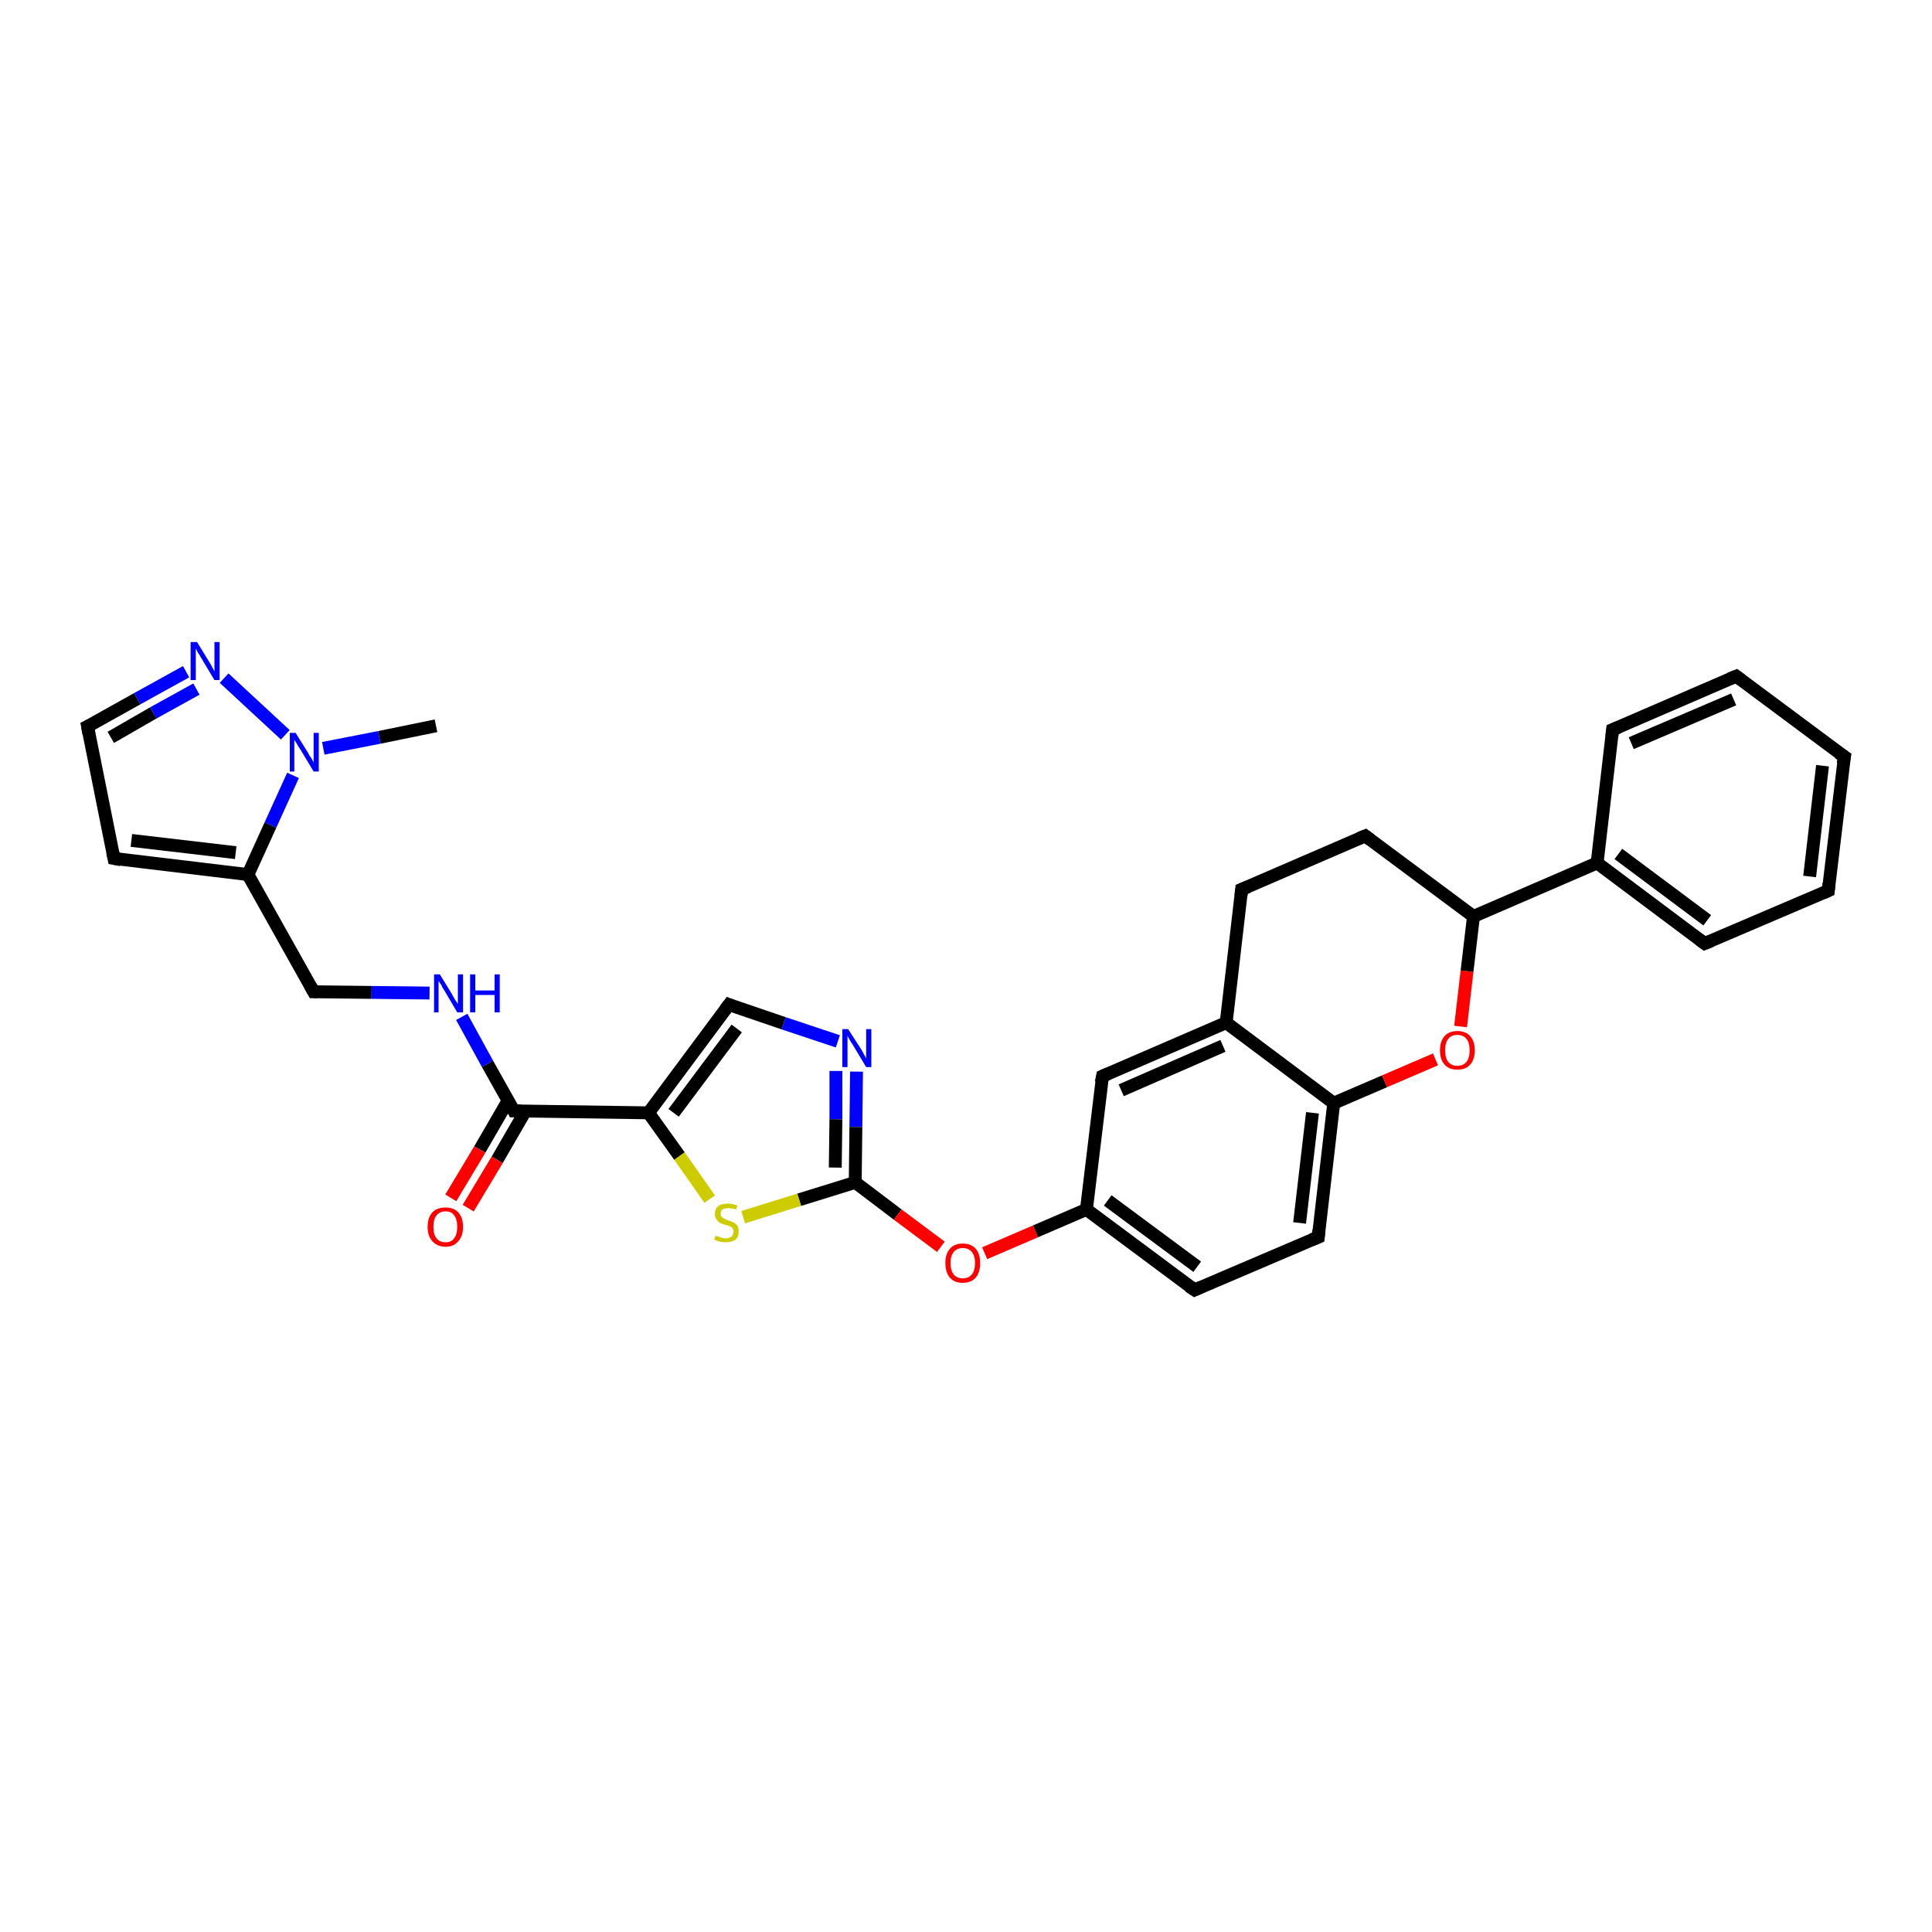 <?xml version='1.0' encoding='iso-8859-1'?>
<svg version='1.1' baseProfile='full'
              xmlns='http://www.w3.org/2000/svg'
                      xmlns:rdkit='http://www.rdkit.org/xml'
                      xmlns:xlink='http://www.w3.org/1999/xlink'
                  xml:space='preserve'
width='300px' height='300px' viewBox='0 0 300 300'>
<!-- END OF HEADER -->
<rect style='opacity:1.0;fill:#FFFFFF;stroke:none' width='300.0' height='300.0' x='0.0' y='0.0'> </rect>
<path class='bond-0 atom-0 atom-1' d='M 67.7,112.7 L 58.9,114.5' style='fill:none;fill-rule:evenodd;stroke:#000000;stroke-width:2.0px;stroke-linecap:butt;stroke-linejoin:miter;stroke-opacity:1' />
<path class='bond-0 atom-0 atom-1' d='M 58.9,114.5 L 50.2,116.2' style='fill:none;fill-rule:evenodd;stroke:#0000FF;stroke-width:2.0px;stroke-linecap:butt;stroke-linejoin:miter;stroke-opacity:1' />
<path class='bond-1 atom-1 atom-2' d='M 44.3,114.1 L 34.8,105.3' style='fill:none;fill-rule:evenodd;stroke:#0000FF;stroke-width:2.0px;stroke-linecap:butt;stroke-linejoin:miter;stroke-opacity:1' />
<path class='bond-2 atom-2 atom-3' d='M 28.9,104.3 L 21.3,108.5' style='fill:none;fill-rule:evenodd;stroke:#0000FF;stroke-width:2.0px;stroke-linecap:butt;stroke-linejoin:miter;stroke-opacity:1' />
<path class='bond-2 atom-2 atom-3' d='M 21.3,108.5 L 13.6,112.8' style='fill:none;fill-rule:evenodd;stroke:#000000;stroke-width:2.0px;stroke-linecap:butt;stroke-linejoin:miter;stroke-opacity:1' />
<path class='bond-2 atom-2 atom-3' d='M 30.5,107.0 L 23.8,110.7' style='fill:none;fill-rule:evenodd;stroke:#0000FF;stroke-width:2.0px;stroke-linecap:butt;stroke-linejoin:miter;stroke-opacity:1' />
<path class='bond-2 atom-2 atom-3' d='M 23.8,110.7 L 17.2,114.5' style='fill:none;fill-rule:evenodd;stroke:#000000;stroke-width:2.0px;stroke-linecap:butt;stroke-linejoin:miter;stroke-opacity:1' />
<path class='bond-3 atom-3 atom-4' d='M 13.6,112.8 L 17.7,133.3' style='fill:none;fill-rule:evenodd;stroke:#000000;stroke-width:2.0px;stroke-linecap:butt;stroke-linejoin:miter;stroke-opacity:1' />
<path class='bond-4 atom-4 atom-5' d='M 17.7,133.3 L 38.5,135.8' style='fill:none;fill-rule:evenodd;stroke:#000000;stroke-width:2.0px;stroke-linecap:butt;stroke-linejoin:miter;stroke-opacity:1' />
<path class='bond-4 atom-4 atom-5' d='M 20.4,130.5 L 36.6,132.4' style='fill:none;fill-rule:evenodd;stroke:#000000;stroke-width:2.0px;stroke-linecap:butt;stroke-linejoin:miter;stroke-opacity:1' />
<path class='bond-5 atom-5 atom-6' d='M 38.5,135.8 L 48.7,154.0' style='fill:none;fill-rule:evenodd;stroke:#000000;stroke-width:2.0px;stroke-linecap:butt;stroke-linejoin:miter;stroke-opacity:1' />
<path class='bond-6 atom-6 atom-7' d='M 48.7,154.0 L 57.7,154.1' style='fill:none;fill-rule:evenodd;stroke:#000000;stroke-width:2.0px;stroke-linecap:butt;stroke-linejoin:miter;stroke-opacity:1' />
<path class='bond-6 atom-6 atom-7' d='M 57.7,154.1 L 66.7,154.2' style='fill:none;fill-rule:evenodd;stroke:#0000FF;stroke-width:2.0px;stroke-linecap:butt;stroke-linejoin:miter;stroke-opacity:1' />
<path class='bond-7 atom-7 atom-8' d='M 71.7,157.9 L 75.7,165.2' style='fill:none;fill-rule:evenodd;stroke:#0000FF;stroke-width:2.0px;stroke-linecap:butt;stroke-linejoin:miter;stroke-opacity:1' />
<path class='bond-7 atom-7 atom-8' d='M 75.7,165.2 L 79.8,172.5' style='fill:none;fill-rule:evenodd;stroke:#000000;stroke-width:2.0px;stroke-linecap:butt;stroke-linejoin:miter;stroke-opacity:1' />
<path class='bond-8 atom-8 atom-9' d='M 78.9,170.9 L 74.5,178.5' style='fill:none;fill-rule:evenodd;stroke:#000000;stroke-width:2.0px;stroke-linecap:butt;stroke-linejoin:miter;stroke-opacity:1' />
<path class='bond-8 atom-8 atom-9' d='M 74.5,178.5 L 70.0,186.0' style='fill:none;fill-rule:evenodd;stroke:#FF0000;stroke-width:2.0px;stroke-linecap:butt;stroke-linejoin:miter;stroke-opacity:1' />
<path class='bond-8 atom-8 atom-9' d='M 81.6,172.5 L 77.2,180.1' style='fill:none;fill-rule:evenodd;stroke:#000000;stroke-width:2.0px;stroke-linecap:butt;stroke-linejoin:miter;stroke-opacity:1' />
<path class='bond-8 atom-8 atom-9' d='M 77.2,180.1 L 72.7,187.6' style='fill:none;fill-rule:evenodd;stroke:#FF0000;stroke-width:2.0px;stroke-linecap:butt;stroke-linejoin:miter;stroke-opacity:1' />
<path class='bond-9 atom-8 atom-10' d='M 79.8,172.5 L 100.7,172.8' style='fill:none;fill-rule:evenodd;stroke:#000000;stroke-width:2.0px;stroke-linecap:butt;stroke-linejoin:miter;stroke-opacity:1' />
<path class='bond-10 atom-10 atom-11' d='M 100.7,172.8 L 113.2,156.0' style='fill:none;fill-rule:evenodd;stroke:#000000;stroke-width:2.0px;stroke-linecap:butt;stroke-linejoin:miter;stroke-opacity:1' />
<path class='bond-10 atom-10 atom-11' d='M 104.6,172.8 L 114.4,159.7' style='fill:none;fill-rule:evenodd;stroke:#000000;stroke-width:2.0px;stroke-linecap:butt;stroke-linejoin:miter;stroke-opacity:1' />
<path class='bond-11 atom-11 atom-12' d='M 113.2,156.0 L 121.7,158.9' style='fill:none;fill-rule:evenodd;stroke:#000000;stroke-width:2.0px;stroke-linecap:butt;stroke-linejoin:miter;stroke-opacity:1' />
<path class='bond-11 atom-11 atom-12' d='M 121.7,158.9 L 130.1,161.7' style='fill:none;fill-rule:evenodd;stroke:#0000FF;stroke-width:2.0px;stroke-linecap:butt;stroke-linejoin:miter;stroke-opacity:1' />
<path class='bond-12 atom-12 atom-13' d='M 133.0,166.4 L 132.9,175.0' style='fill:none;fill-rule:evenodd;stroke:#0000FF;stroke-width:2.0px;stroke-linecap:butt;stroke-linejoin:miter;stroke-opacity:1' />
<path class='bond-12 atom-12 atom-13' d='M 132.9,175.0 L 132.8,183.6' style='fill:none;fill-rule:evenodd;stroke:#000000;stroke-width:2.0px;stroke-linecap:butt;stroke-linejoin:miter;stroke-opacity:1' />
<path class='bond-12 atom-12 atom-13' d='M 129.8,166.3 L 129.8,173.8' style='fill:none;fill-rule:evenodd;stroke:#0000FF;stroke-width:2.0px;stroke-linecap:butt;stroke-linejoin:miter;stroke-opacity:1' />
<path class='bond-12 atom-12 atom-13' d='M 129.8,173.8 L 129.7,181.3' style='fill:none;fill-rule:evenodd;stroke:#000000;stroke-width:2.0px;stroke-linecap:butt;stroke-linejoin:miter;stroke-opacity:1' />
<path class='bond-13 atom-13 atom-14' d='M 132.8,183.6 L 139.4,188.6' style='fill:none;fill-rule:evenodd;stroke:#000000;stroke-width:2.0px;stroke-linecap:butt;stroke-linejoin:miter;stroke-opacity:1' />
<path class='bond-13 atom-13 atom-14' d='M 139.4,188.6 L 146.1,193.6' style='fill:none;fill-rule:evenodd;stroke:#FF0000;stroke-width:2.0px;stroke-linecap:butt;stroke-linejoin:miter;stroke-opacity:1' />
<path class='bond-14 atom-14 atom-15' d='M 152.9,194.6 L 160.8,191.2' style='fill:none;fill-rule:evenodd;stroke:#FF0000;stroke-width:2.0px;stroke-linecap:butt;stroke-linejoin:miter;stroke-opacity:1' />
<path class='bond-14 atom-14 atom-15' d='M 160.8,191.2 L 168.7,187.8' style='fill:none;fill-rule:evenodd;stroke:#000000;stroke-width:2.0px;stroke-linecap:butt;stroke-linejoin:miter;stroke-opacity:1' />
<path class='bond-15 atom-15 atom-16' d='M 168.7,187.8 L 185.5,200.3' style='fill:none;fill-rule:evenodd;stroke:#000000;stroke-width:2.0px;stroke-linecap:butt;stroke-linejoin:miter;stroke-opacity:1' />
<path class='bond-15 atom-15 atom-16' d='M 172.0,186.4 L 185.9,196.7' style='fill:none;fill-rule:evenodd;stroke:#000000;stroke-width:2.0px;stroke-linecap:butt;stroke-linejoin:miter;stroke-opacity:1' />
<path class='bond-16 atom-16 atom-17' d='M 185.5,200.3 L 204.7,192.1' style='fill:none;fill-rule:evenodd;stroke:#000000;stroke-width:2.0px;stroke-linecap:butt;stroke-linejoin:miter;stroke-opacity:1' />
<path class='bond-17 atom-17 atom-18' d='M 204.7,192.1 L 207.1,171.3' style='fill:none;fill-rule:evenodd;stroke:#000000;stroke-width:2.0px;stroke-linecap:butt;stroke-linejoin:miter;stroke-opacity:1' />
<path class='bond-17 atom-17 atom-18' d='M 201.8,189.9 L 203.8,172.8' style='fill:none;fill-rule:evenodd;stroke:#000000;stroke-width:2.0px;stroke-linecap:butt;stroke-linejoin:miter;stroke-opacity:1' />
<path class='bond-18 atom-18 atom-19' d='M 207.1,171.3 L 215.0,167.9' style='fill:none;fill-rule:evenodd;stroke:#000000;stroke-width:2.0px;stroke-linecap:butt;stroke-linejoin:miter;stroke-opacity:1' />
<path class='bond-18 atom-18 atom-19' d='M 215.0,167.9 L 222.9,164.5' style='fill:none;fill-rule:evenodd;stroke:#FF0000;stroke-width:2.0px;stroke-linecap:butt;stroke-linejoin:miter;stroke-opacity:1' />
<path class='bond-19 atom-19 atom-20' d='M 226.8,159.4 L 227.8,150.8' style='fill:none;fill-rule:evenodd;stroke:#FF0000;stroke-width:2.0px;stroke-linecap:butt;stroke-linejoin:miter;stroke-opacity:1' />
<path class='bond-19 atom-19 atom-20' d='M 227.8,150.8 L 228.8,142.3' style='fill:none;fill-rule:evenodd;stroke:#000000;stroke-width:2.0px;stroke-linecap:butt;stroke-linejoin:miter;stroke-opacity:1' />
<path class='bond-20 atom-20 atom-21' d='M 228.8,142.3 L 212.0,129.8' style='fill:none;fill-rule:evenodd;stroke:#000000;stroke-width:2.0px;stroke-linecap:butt;stroke-linejoin:miter;stroke-opacity:1' />
<path class='bond-21 atom-21 atom-22' d='M 212.0,129.8 L 192.8,138.1' style='fill:none;fill-rule:evenodd;stroke:#000000;stroke-width:2.0px;stroke-linecap:butt;stroke-linejoin:miter;stroke-opacity:1' />
<path class='bond-22 atom-22 atom-23' d='M 192.8,138.1 L 190.4,158.8' style='fill:none;fill-rule:evenodd;stroke:#000000;stroke-width:2.0px;stroke-linecap:butt;stroke-linejoin:miter;stroke-opacity:1' />
<path class='bond-23 atom-23 atom-24' d='M 190.4,158.8 L 171.2,167.1' style='fill:none;fill-rule:evenodd;stroke:#000000;stroke-width:2.0px;stroke-linecap:butt;stroke-linejoin:miter;stroke-opacity:1' />
<path class='bond-23 atom-23 atom-24' d='M 189.9,162.4 L 174.1,169.3' style='fill:none;fill-rule:evenodd;stroke:#000000;stroke-width:2.0px;stroke-linecap:butt;stroke-linejoin:miter;stroke-opacity:1' />
<path class='bond-24 atom-20 atom-25' d='M 228.8,142.3 L 248.0,134.0' style='fill:none;fill-rule:evenodd;stroke:#000000;stroke-width:2.0px;stroke-linecap:butt;stroke-linejoin:miter;stroke-opacity:1' />
<path class='bond-25 atom-25 atom-26' d='M 248.0,134.0 L 264.7,146.5' style='fill:none;fill-rule:evenodd;stroke:#000000;stroke-width:2.0px;stroke-linecap:butt;stroke-linejoin:miter;stroke-opacity:1' />
<path class='bond-25 atom-25 atom-26' d='M 251.3,132.6 L 265.1,142.9' style='fill:none;fill-rule:evenodd;stroke:#000000;stroke-width:2.0px;stroke-linecap:butt;stroke-linejoin:miter;stroke-opacity:1' />
<path class='bond-26 atom-26 atom-27' d='M 264.7,146.5 L 283.9,138.3' style='fill:none;fill-rule:evenodd;stroke:#000000;stroke-width:2.0px;stroke-linecap:butt;stroke-linejoin:miter;stroke-opacity:1' />
<path class='bond-27 atom-27 atom-28' d='M 283.9,138.3 L 286.4,117.5' style='fill:none;fill-rule:evenodd;stroke:#000000;stroke-width:2.0px;stroke-linecap:butt;stroke-linejoin:miter;stroke-opacity:1' />
<path class='bond-27 atom-27 atom-28' d='M 281.0,136.1 L 283.0,118.9' style='fill:none;fill-rule:evenodd;stroke:#000000;stroke-width:2.0px;stroke-linecap:butt;stroke-linejoin:miter;stroke-opacity:1' />
<path class='bond-28 atom-28 atom-29' d='M 286.4,117.5 L 269.6,105.0' style='fill:none;fill-rule:evenodd;stroke:#000000;stroke-width:2.0px;stroke-linecap:butt;stroke-linejoin:miter;stroke-opacity:1' />
<path class='bond-29 atom-29 atom-30' d='M 269.6,105.0 L 250.4,113.3' style='fill:none;fill-rule:evenodd;stroke:#000000;stroke-width:2.0px;stroke-linecap:butt;stroke-linejoin:miter;stroke-opacity:1' />
<path class='bond-29 atom-29 atom-30' d='M 269.2,108.6 L 253.3,115.4' style='fill:none;fill-rule:evenodd;stroke:#000000;stroke-width:2.0px;stroke-linecap:butt;stroke-linejoin:miter;stroke-opacity:1' />
<path class='bond-30 atom-13 atom-31' d='M 132.8,183.6 L 124.1,186.3' style='fill:none;fill-rule:evenodd;stroke:#000000;stroke-width:2.0px;stroke-linecap:butt;stroke-linejoin:miter;stroke-opacity:1' />
<path class='bond-30 atom-13 atom-31' d='M 124.1,186.3 L 115.4,189.0' style='fill:none;fill-rule:evenodd;stroke:#CCCC00;stroke-width:2.0px;stroke-linecap:butt;stroke-linejoin:miter;stroke-opacity:1' />
<path class='bond-31 atom-5 atom-1' d='M 38.5,135.8 L 42.0,128.1' style='fill:none;fill-rule:evenodd;stroke:#000000;stroke-width:2.0px;stroke-linecap:butt;stroke-linejoin:miter;stroke-opacity:1' />
<path class='bond-31 atom-5 atom-1' d='M 42.0,128.1 L 45.5,120.4' style='fill:none;fill-rule:evenodd;stroke:#0000FF;stroke-width:2.0px;stroke-linecap:butt;stroke-linejoin:miter;stroke-opacity:1' />
<path class='bond-32 atom-31 atom-10' d='M 110.2,186.2 L 105.5,179.5' style='fill:none;fill-rule:evenodd;stroke:#CCCC00;stroke-width:2.0px;stroke-linecap:butt;stroke-linejoin:miter;stroke-opacity:1' />
<path class='bond-32 atom-31 atom-10' d='M 105.5,179.5 L 100.7,172.8' style='fill:none;fill-rule:evenodd;stroke:#000000;stroke-width:2.0px;stroke-linecap:butt;stroke-linejoin:miter;stroke-opacity:1' />
<path class='bond-33 atom-24 atom-15' d='M 171.2,167.1 L 168.7,187.8' style='fill:none;fill-rule:evenodd;stroke:#000000;stroke-width:2.0px;stroke-linecap:butt;stroke-linejoin:miter;stroke-opacity:1' />
<path class='bond-34 atom-30 atom-25' d='M 250.4,113.3 L 248.0,134.0' style='fill:none;fill-rule:evenodd;stroke:#000000;stroke-width:2.0px;stroke-linecap:butt;stroke-linejoin:miter;stroke-opacity:1' />
<path class='bond-35 atom-23 atom-18' d='M 190.4,158.8 L 207.1,171.3' style='fill:none;fill-rule:evenodd;stroke:#000000;stroke-width:2.0px;stroke-linecap:butt;stroke-linejoin:miter;stroke-opacity:1' />
<path d='M 14.0,112.6 L 13.6,112.8 L 13.8,113.9' style='fill:none;stroke:#000000;stroke-width:2.0px;stroke-linecap:butt;stroke-linejoin:miter;stroke-opacity:1;' />
<path d='M 17.5,132.3 L 17.7,133.3 L 18.8,133.5' style='fill:none;stroke:#000000;stroke-width:2.0px;stroke-linecap:butt;stroke-linejoin:miter;stroke-opacity:1;' />
<path d='M 48.2,153.1 L 48.7,154.0 L 49.2,154.0' style='fill:none;stroke:#000000;stroke-width:2.0px;stroke-linecap:butt;stroke-linejoin:miter;stroke-opacity:1;' />
<path d='M 79.6,172.1 L 79.8,172.5 L 80.9,172.5' style='fill:none;stroke:#000000;stroke-width:2.0px;stroke-linecap:butt;stroke-linejoin:miter;stroke-opacity:1;' />
<path d='M 112.6,156.8 L 113.2,156.0 L 113.7,156.2' style='fill:none;stroke:#000000;stroke-width:2.0px;stroke-linecap:butt;stroke-linejoin:miter;stroke-opacity:1;' />
<path d='M 184.6,199.7 L 185.5,200.3 L 186.4,199.9' style='fill:none;stroke:#000000;stroke-width:2.0px;stroke-linecap:butt;stroke-linejoin:miter;stroke-opacity:1;' />
<path d='M 203.7,192.5 L 204.7,192.1 L 204.8,191.0' style='fill:none;stroke:#000000;stroke-width:2.0px;stroke-linecap:butt;stroke-linejoin:miter;stroke-opacity:1;' />
<path d='M 212.8,130.4 L 212.0,129.8 L 211.0,130.2' style='fill:none;stroke:#000000;stroke-width:2.0px;stroke-linecap:butt;stroke-linejoin:miter;stroke-opacity:1;' />
<path d='M 193.8,137.7 L 192.8,138.1 L 192.7,139.1' style='fill:none;stroke:#000000;stroke-width:2.0px;stroke-linecap:butt;stroke-linejoin:miter;stroke-opacity:1;' />
<path d='M 172.1,166.7 L 171.2,167.1 L 171.0,168.1' style='fill:none;stroke:#000000;stroke-width:2.0px;stroke-linecap:butt;stroke-linejoin:miter;stroke-opacity:1;' />
<path d='M 263.9,145.9 L 264.7,146.5 L 265.7,146.1' style='fill:none;stroke:#000000;stroke-width:2.0px;stroke-linecap:butt;stroke-linejoin:miter;stroke-opacity:1;' />
<path d='M 283.0,138.7 L 283.9,138.3 L 284.0,137.2' style='fill:none;stroke:#000000;stroke-width:2.0px;stroke-linecap:butt;stroke-linejoin:miter;stroke-opacity:1;' />
<path d='M 286.2,118.6 L 286.4,117.5 L 285.5,116.9' style='fill:none;stroke:#000000;stroke-width:2.0px;stroke-linecap:butt;stroke-linejoin:miter;stroke-opacity:1;' />
<path d='M 270.4,105.6 L 269.6,105.0 L 268.6,105.4' style='fill:none;stroke:#000000;stroke-width:2.0px;stroke-linecap:butt;stroke-linejoin:miter;stroke-opacity:1;' />
<path d='M 251.4,112.9 L 250.4,113.3 L 250.3,114.3' style='fill:none;stroke:#000000;stroke-width:2.0px;stroke-linecap:butt;stroke-linejoin:miter;stroke-opacity:1;' />
<path class='atom-1' d='M 45.9 113.8
L 47.9 117.0
Q 48.0 117.3, 48.4 117.8
Q 48.7 118.4, 48.7 118.4
L 48.7 113.8
L 49.5 113.8
L 49.5 119.8
L 48.7 119.8
L 46.6 116.3
Q 46.3 115.9, 46.1 115.5
Q 45.8 115.0, 45.7 114.9
L 45.7 119.8
L 45.0 119.8
L 45.0 113.8
L 45.9 113.8
' fill='#0000FF'/>
<path class='atom-2' d='M 30.6 99.7
L 32.5 102.8
Q 32.7 103.1, 33.0 103.7
Q 33.3 104.2, 33.3 104.3
L 33.3 99.7
L 34.1 99.7
L 34.1 105.6
L 33.3 105.6
L 31.2 102.1
Q 31.0 101.7, 30.7 101.3
Q 30.5 100.8, 30.4 100.7
L 30.4 105.6
L 29.6 105.6
L 29.6 99.7
L 30.6 99.7
' fill='#0000FF'/>
<path class='atom-7' d='M 68.3 151.3
L 70.2 154.4
Q 70.4 154.8, 70.7 155.3
Q 71.1 155.9, 71.1 155.9
L 71.1 151.3
L 71.9 151.3
L 71.9 157.2
L 71.0 157.2
L 69.0 153.8
Q 68.7 153.4, 68.5 152.9
Q 68.2 152.5, 68.1 152.3
L 68.1 157.2
L 67.4 157.2
L 67.4 151.3
L 68.3 151.3
' fill='#0000FF'/>
<path class='atom-7' d='M 73.0 151.3
L 73.8 151.3
L 73.8 153.8
L 76.8 153.8
L 76.8 151.3
L 77.6 151.3
L 77.6 157.2
L 76.8 157.2
L 76.8 154.5
L 73.8 154.5
L 73.8 157.2
L 73.0 157.2
L 73.0 151.3
' fill='#0000FF'/>
<path class='atom-9' d='M 66.4 190.5
Q 66.4 189.1, 67.1 188.3
Q 67.8 187.5, 69.2 187.5
Q 70.5 187.5, 71.2 188.3
Q 71.9 189.1, 71.9 190.5
Q 71.9 191.9, 71.2 192.7
Q 70.5 193.6, 69.2 193.6
Q 67.9 193.6, 67.1 192.7
Q 66.4 191.9, 66.4 190.5
M 69.2 192.9
Q 70.1 192.9, 70.5 192.3
Q 71.0 191.7, 71.0 190.5
Q 71.0 189.3, 70.5 188.7
Q 70.1 188.1, 69.2 188.1
Q 68.3 188.1, 67.8 188.7
Q 67.3 189.3, 67.3 190.5
Q 67.3 191.7, 67.8 192.3
Q 68.3 192.9, 69.2 192.9
' fill='#FF0000'/>
<path class='atom-12' d='M 131.7 159.8
L 133.7 162.9
Q 133.9 163.2, 134.2 163.8
Q 134.5 164.3, 134.5 164.4
L 134.5 159.8
L 135.3 159.8
L 135.3 165.7
L 134.5 165.7
L 132.4 162.2
Q 132.1 161.8, 131.9 161.4
Q 131.6 160.9, 131.6 160.8
L 131.6 165.7
L 130.8 165.7
L 130.8 159.8
L 131.7 159.8
' fill='#0000FF'/>
<path class='atom-14' d='M 146.8 196.1
Q 146.8 194.7, 147.5 193.9
Q 148.2 193.1, 149.5 193.1
Q 150.8 193.1, 151.5 193.9
Q 152.2 194.7, 152.2 196.1
Q 152.2 197.6, 151.5 198.4
Q 150.8 199.2, 149.5 199.2
Q 148.2 199.2, 147.5 198.4
Q 146.8 197.6, 146.8 196.1
M 149.5 198.5
Q 150.4 198.5, 150.9 197.9
Q 151.4 197.3, 151.4 196.1
Q 151.4 195.0, 150.9 194.4
Q 150.4 193.8, 149.5 193.8
Q 148.6 193.8, 148.1 194.4
Q 147.6 195.0, 147.6 196.1
Q 147.6 197.3, 148.1 197.9
Q 148.6 198.5, 149.5 198.5
' fill='#FF0000'/>
<path class='atom-19' d='M 223.6 163.1
Q 223.6 161.7, 224.3 160.9
Q 225.0 160.1, 226.3 160.1
Q 227.6 160.1, 228.3 160.9
Q 229.0 161.7, 229.0 163.1
Q 229.0 164.5, 228.3 165.3
Q 227.6 166.1, 226.3 166.1
Q 225.0 166.1, 224.3 165.3
Q 223.6 164.5, 223.6 163.1
M 226.3 165.5
Q 227.2 165.5, 227.7 164.9
Q 228.2 164.3, 228.2 163.1
Q 228.2 161.9, 227.7 161.3
Q 227.2 160.7, 226.3 160.7
Q 225.4 160.7, 224.9 161.3
Q 224.4 161.9, 224.4 163.1
Q 224.4 164.3, 224.9 164.9
Q 225.4 165.5, 226.3 165.5
' fill='#FF0000'/>
<path class='atom-31' d='M 111.1 191.9
Q 111.2 191.9, 111.5 192.0
Q 111.8 192.1, 112.1 192.2
Q 112.4 192.3, 112.7 192.3
Q 113.2 192.3, 113.6 192.0
Q 113.9 191.7, 113.9 191.2
Q 113.9 190.9, 113.7 190.7
Q 113.6 190.5, 113.3 190.4
Q 113.1 190.3, 112.6 190.2
Q 112.1 190.0, 111.8 189.9
Q 111.5 189.7, 111.3 189.4
Q 111.0 189.1, 111.0 188.5
Q 111.0 187.8, 111.5 187.3
Q 112.0 186.9, 113.1 186.9
Q 113.7 186.9, 114.5 187.2
L 114.3 187.8
Q 113.6 187.6, 113.1 187.6
Q 112.5 187.6, 112.2 187.8
Q 111.9 188.0, 111.9 188.4
Q 111.9 188.8, 112.0 188.9
Q 112.2 189.1, 112.4 189.2
Q 112.7 189.4, 113.1 189.5
Q 113.6 189.7, 113.9 189.8
Q 114.2 190.0, 114.5 190.3
Q 114.7 190.7, 114.7 191.2
Q 114.7 192.1, 114.2 192.5
Q 113.6 192.9, 112.7 192.9
Q 112.2 192.9, 111.8 192.8
Q 111.4 192.7, 110.9 192.5
L 111.1 191.9
' fill='#CCCC00'/>
</svg>
